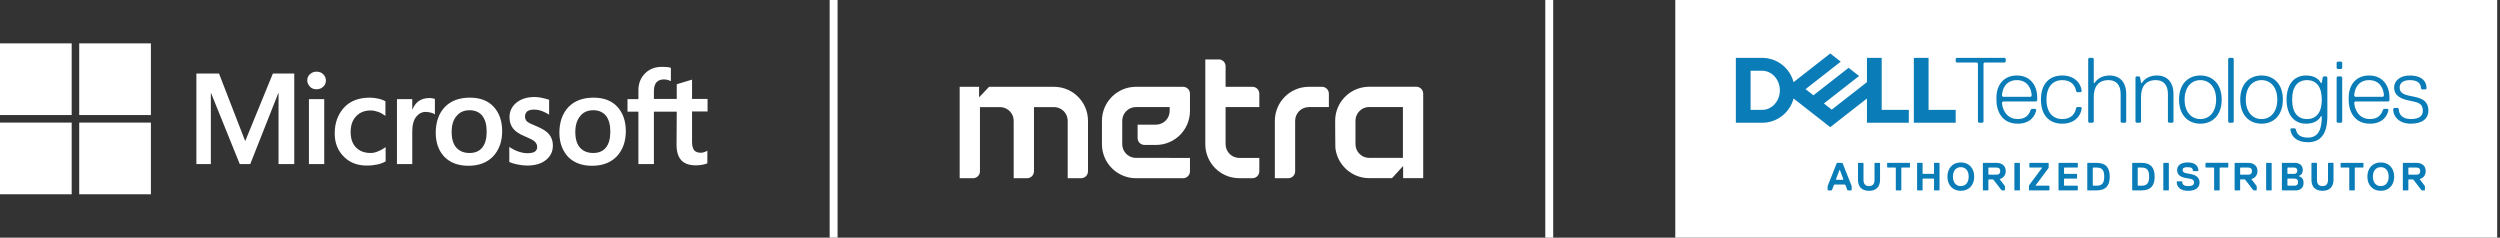 <?xml version="1.0" encoding="UTF-8"?> <svg xmlns="http://www.w3.org/2000/svg" width="526" height="50" viewBox="0 0 526 50" fill="none"><rect x="0" y="0" width="526" height="50" fill="#333333" stroke="none"/><path d="M519.405 5.075H358.486V44.924H519.405V5.075Z" fill="#0A7CB7"></path><path d="M61.911 15.475V34.525H58.604V19.576H58.56L52.651 34.525H50.447L44.405 19.576H44.361V34.525H41.318V15.475H46.081L51.549 29.586H51.637L57.413 15.475H61.911ZM64.645 16.93C64.645 16.401 64.822 15.96 65.219 15.607C65.616 15.254 66.057 15.078 66.586 15.078C67.159 15.078 67.644 15.254 67.997 15.607C68.35 15.96 68.57 16.401 68.57 16.93C68.57 17.459 68.394 17.9 67.997 18.253C67.6 18.606 67.159 18.782 66.586 18.782C66.013 18.782 65.572 18.606 65.219 18.253C64.866 17.856 64.645 17.415 64.645 16.93ZM68.218 20.855V34.525H64.998V20.855H68.218ZM77.963 32.188C78.448 32.188 78.977 32.099 79.55 31.835C80.124 31.614 80.653 31.306 81.138 30.953V33.952C80.609 34.26 80.035 34.481 79.374 34.613C78.713 34.745 78.007 34.834 77.213 34.834C75.185 34.834 73.553 34.216 72.319 32.937C71.04 31.658 70.422 30.027 70.422 28.087C70.422 25.882 71.084 24.074 72.363 22.663C73.641 21.252 75.449 20.546 77.831 20.546C78.448 20.546 79.065 20.634 79.638 20.766C80.256 20.899 80.741 21.119 81.094 21.296V24.382C80.609 24.029 80.079 23.721 79.594 23.544C79.065 23.368 78.536 23.236 78.007 23.236C76.728 23.236 75.714 23.633 74.92 24.471C74.126 25.308 73.774 26.411 73.774 27.822C73.774 29.189 74.17 30.291 74.92 31.041C75.67 31.791 76.684 32.187 77.963 32.187V32.188ZM90.266 20.634C90.531 20.634 90.751 20.634 90.972 20.678C91.192 20.723 91.368 20.766 91.501 20.811V24.074C91.324 23.942 91.104 23.809 90.751 23.721C90.398 23.633 90.046 23.545 89.56 23.545C88.766 23.545 88.105 23.898 87.576 24.559C87.047 25.22 86.738 26.235 86.738 27.646V34.525H83.519V20.855H86.738V23.015H86.782C87.091 22.266 87.532 21.692 88.105 21.252C88.722 20.855 89.428 20.634 90.266 20.634H90.266ZM91.677 27.91C91.677 25.661 92.339 23.853 93.573 22.531C94.852 21.208 96.616 20.546 98.865 20.546C100.982 20.546 102.657 21.163 103.848 22.442C105.039 23.721 105.656 25.441 105.656 27.602C105.656 29.807 104.994 31.571 103.76 32.894C102.481 34.216 100.761 34.878 98.556 34.878C96.439 34.878 94.764 34.261 93.529 33.026C92.294 31.747 91.677 30.027 91.677 27.91ZM95.028 27.778C95.028 29.189 95.337 30.291 95.999 31.041C96.66 31.791 97.586 32.188 98.777 32.188C99.923 32.188 100.849 31.835 101.467 31.041C102.084 30.291 102.393 29.189 102.393 27.69C102.393 26.235 102.084 25.132 101.467 24.338C100.849 23.589 99.923 23.192 98.821 23.192C97.63 23.192 96.748 23.589 96.087 24.383C95.337 25.22 95.028 26.323 95.028 27.778H95.028ZM110.463 24.471C110.463 24.912 110.595 25.309 110.904 25.573C111.212 25.838 111.83 26.147 112.844 26.543C114.123 27.073 115.049 27.646 115.534 28.263C116.063 28.925 116.328 29.674 116.328 30.6C116.328 31.879 115.843 32.894 114.828 33.687C113.858 34.481 112.491 34.834 110.816 34.834C110.242 34.834 109.625 34.746 108.919 34.613C108.214 34.481 107.641 34.304 107.156 34.084V30.909C107.729 31.306 108.39 31.659 109.052 31.879C109.713 32.099 110.331 32.232 110.904 32.232C111.609 32.232 112.183 32.144 112.491 31.923C112.844 31.703 113.021 31.394 113.021 30.909C113.021 30.468 112.844 30.115 112.491 29.762C112.139 29.454 111.433 29.101 110.463 28.704C109.272 28.219 108.435 27.646 107.949 27.029C107.464 26.411 107.2 25.617 107.2 24.647C107.2 23.413 107.685 22.398 108.655 21.605C109.625 20.811 110.904 20.414 112.447 20.414C112.932 20.414 113.462 20.458 114.035 20.59C114.608 20.722 115.137 20.855 115.534 20.987L115.534 24.118C115.093 23.853 114.608 23.588 114.034 23.368C113.461 23.148 112.888 23.059 112.359 23.059C111.742 23.059 111.256 23.192 110.948 23.412C110.639 23.721 110.463 24.029 110.463 24.471V24.471ZM117.694 27.91C117.694 25.661 118.356 23.853 119.591 22.531C120.869 21.208 122.633 20.546 124.882 20.546C126.999 20.546 128.675 21.163 129.865 22.442C131.056 23.721 131.673 25.441 131.673 27.602C131.673 29.807 131.012 31.571 129.777 32.894C128.498 34.216 126.778 34.878 124.574 34.878C122.457 34.878 120.781 34.261 119.546 33.026C118.356 31.747 117.694 30.027 117.694 27.91ZM121.046 27.778C121.046 29.189 121.355 30.291 122.016 31.041C122.678 31.791 123.604 32.188 124.794 32.188C125.941 32.188 126.867 31.835 127.484 31.041C128.101 30.291 128.41 29.189 128.41 27.69C128.41 26.235 128.101 25.132 127.484 24.338C126.867 23.589 125.941 23.192 124.838 23.192C123.648 23.192 122.766 23.589 122.104 24.383C121.398 25.22 121.046 26.323 121.046 27.778H121.046ZM142.389 23.5H137.582V34.525H134.319V23.5H132.026V20.855H134.319V18.958C134.319 17.547 134.804 16.357 135.73 15.431C136.656 14.504 137.847 14.063 139.302 14.063C139.699 14.063 140.052 14.108 140.36 14.108C140.669 14.108 140.934 14.196 141.154 14.284V17.062C141.066 17.018 140.846 16.93 140.581 16.842C140.316 16.753 140.008 16.709 139.655 16.709C138.993 16.709 138.464 16.93 138.112 17.326C137.759 17.723 137.582 18.385 137.582 19.178V20.81H142.389V17.723L145.608 16.753V20.81H148.871V23.456H145.608V29.85C145.608 30.688 145.784 31.262 146.049 31.614C146.358 31.967 146.843 32.144 147.504 32.144C147.68 32.144 147.901 32.099 148.166 32.011C148.43 31.923 148.651 31.835 148.827 31.702V34.348C148.607 34.481 148.298 34.569 147.813 34.657C147.328 34.745 146.887 34.789 146.402 34.789C145.035 34.789 144.02 34.437 143.359 33.731C142.697 33.026 142.345 31.923 142.345 30.468L142.389 23.5L142.389 23.5Z" fill="white"></path><path d="M15.081 9.125H0V24.206H15.081V9.125Z" fill="white"></path><path d="M31.749 9.125H16.668V24.206H31.749V9.125Z" fill="white"></path><path d="M15.081 25.794H0V40.875H15.081V25.794Z" fill="white"></path><path d="M31.749 25.794H16.668V40.875H31.749V25.794Z" fill="white"></path><path d="M176.225 0H174.559V50H176.225V0Z" fill="white"></path><path d="M326.794 0H325.127V50H326.794V0Z" fill="white"></path><path d="M278.147 18.264H275.384C274.358 18.264 273.382 18.48 272.5 18.869C270.868 19.589 269.556 20.901 268.836 22.533C268.446 23.415 268.23 24.391 268.23 25.418V37.495H271.051C271.851 37.495 272.5 36.846 272.5 36.046V25.418C272.5 23.824 273.791 22.533 275.384 22.533H279.596V19.712C279.596 18.912 278.947 18.264 278.147 18.264Z" fill="white"></path><path d="M263.513 18.264H257.865V13.943C257.865 13.205 257.313 12.596 256.6 12.506H253.596V30.34C253.596 31.367 253.812 32.343 254.201 33.225C254.921 34.857 256.233 36.169 257.865 36.889C258.747 37.278 259.723 37.494 260.75 37.494H263.513C264.313 37.494 264.961 36.846 264.961 36.046V33.225H260.75C259.157 33.225 257.865 31.934 257.865 30.34V22.533H264.961V19.712C264.961 18.912 264.313 18.264 263.513 18.264Z" fill="white"></path><path d="M248.92 18.264H239.003C235.053 18.264 231.85 21.467 231.85 25.418V30.34C231.85 34.292 235.053 37.495 239.003 37.495H248.92C249.721 37.495 250.369 36.846 250.369 36.046V33.225L238.794 33.217C238.011 33.16 237.314 32.792 236.828 32.234C236.386 31.728 236.119 31.065 236.119 30.34V25.418C236.119 24.693 236.386 24.03 236.828 23.524C237.357 22.916 238.135 22.533 239.003 22.533H246.1V23.341C246.1 24.934 244.808 26.226 243.215 26.226H239.353V29.047C239.353 29.847 240.001 30.495 240.801 30.495H243.215C244.241 30.495 245.217 30.279 246.1 29.889C247.732 29.17 249.044 27.858 249.763 26.226C250.153 25.343 250.369 24.367 250.369 23.341V19.712C250.369 18.912 249.721 18.264 248.92 18.264Z" fill="white"></path><path d="M295.172 33.212H288.076C287.207 33.212 286.429 32.829 285.9 32.221C285.459 31.715 285.191 31.052 285.191 30.328V25.405C285.191 24.68 285.459 24.018 285.9 23.511C286.429 22.904 287.207 22.52 288.076 22.52H295.172V33.212ZM297.993 18.251H288.076C285.725 18.251 283.639 19.384 282.335 21.135C281.447 22.327 280.922 23.804 280.922 25.405C280.922 25.405 280.935 30.828 280.96 31.073C281.333 34.673 284.376 37.482 288.076 37.482H292.876L295.217 34.928V37.482H299.441V19.699C299.441 18.899 298.792 18.251 297.993 18.251Z" fill="white"></path><path d="M228.313 22.543C227.594 20.906 226.28 19.59 224.645 18.869C223.763 18.48 222.786 18.264 221.76 18.264H208.102L206 20.481V18.264H201.914V37.495H204.735C205.535 37.495 206.183 36.846 206.183 36.046V22.543C206.183 22.543 210.554 22.536 210.632 22.543C212.114 22.663 213.28 23.904 213.28 25.418V37.495H216.1C216.9 37.495 217.549 36.846 217.549 36.046V22.543C217.549 22.543 221.919 22.536 221.997 22.543C223.479 22.663 224.645 23.904 224.645 25.418V37.495H227.466C228.266 37.495 228.914 36.846 228.914 36.046V25.418C228.914 24.395 228.699 23.422 228.313 22.543Z" fill="white"></path><path fill-rule="evenodd" clip-rule="evenodd" d="M352.48 0V50H525.103H525.411V0H352.48ZM368.323 14.89V23.116H370.756C372.814 23.116 374.482 21.274 374.482 19.003C374.482 16.731 372.814 14.889 370.756 14.889H368.323V14.89ZM424.339 16.858C422 16.858 421.219 18.808 421.219 20.173L421.414 20.368H427.265L427.461 20.173C427.461 18.808 426.681 16.858 424.339 16.858ZM414.212 37.162C414.212 36.001 413.632 35.173 412.554 35.173C411.477 35.173 410.897 36.001 410.897 37.162C410.897 38.323 411.477 39.152 412.554 39.152C413.632 39.152 414.212 38.323 414.212 37.162ZM418.357 35.339V36.665L418.439 36.748H420.015C420.512 36.748 420.844 36.582 420.844 36.001C420.844 35.421 420.512 35.255 420.015 35.255H418.439L418.357 35.339V35.339ZM387.853 37.742L387.107 35.753H387.023L386.277 37.742L386.361 37.826H387.77L387.853 37.742H387.853ZM440.323 35.339V38.986L440.406 39.069H441.152C442.312 39.069 442.728 38.489 442.728 37.162C442.728 35.836 442.312 35.256 441.152 35.256H440.406L440.323 35.339V35.339ZM449.772 35.339V38.986L449.856 39.069H450.602C451.763 39.069 452.177 38.489 452.177 37.162C452.177 35.836 451.763 35.256 450.602 35.256H449.856L449.772 35.339V35.339ZM459.641 20.953C459.641 23.489 461.006 25.049 462.957 25.049C464.907 25.049 466.272 23.488 466.272 20.953C466.272 18.418 464.907 16.858 462.957 16.858C461.006 16.858 459.641 18.418 459.641 20.953ZM472.513 20.953C472.513 23.489 473.879 25.049 475.829 25.049C477.779 25.049 479.144 23.488 479.144 20.953C479.144 18.418 477.779 16.858 475.829 16.858C473.878 16.858 472.513 18.418 472.513 20.953ZM482.265 20.953C482.265 23.683 483.435 25.049 485.386 25.049C487.335 25.049 488.506 23.683 488.506 20.953C488.506 18.222 487.335 16.858 485.386 16.858C483.435 16.858 482.265 18.222 482.265 20.953ZM473.812 36.002C473.812 35.421 473.48 35.255 472.983 35.255H471.407L471.325 35.339V36.665L471.407 36.748H472.983C473.48 36.748 473.812 36.582 473.812 36.001V36.002ZM481.272 35.339V36.499L481.354 36.582H482.681C483.179 36.582 483.344 36.251 483.344 35.919C483.344 35.505 483.179 35.255 482.681 35.255H481.354L481.272 35.339ZM482.681 37.577H481.354L481.272 37.66V38.986L481.354 39.069H482.681C483.261 39.069 483.51 38.82 483.51 38.323C483.51 37.826 483.261 37.577 482.681 37.577V37.577ZM500.917 35.173C499.84 35.173 499.259 36.002 499.259 37.162C499.259 38.323 499.84 39.152 500.917 39.152C501.995 39.152 502.575 38.323 502.575 37.162C502.575 36.002 501.995 35.173 500.917 35.173ZM506.72 35.339V36.665L506.802 36.748H508.378C508.875 36.748 509.207 36.582 509.207 36.001C509.207 35.421 508.875 35.255 508.378 35.255H506.802L506.72 35.339V35.339ZM495.528 20.368H501.378L501.573 20.173C501.573 18.808 500.793 16.858 498.452 16.858C496.112 16.858 495.332 18.808 495.332 20.173L495.527 20.368H495.528ZM392.807 17.281V12.176H395.908V23.116H401.614V25.829H392.807V20.724L385.088 26.755L377.365 20.721C376.603 23.659 373.933 25.829 370.756 25.829H365.222V12.176H370.756C373.933 12.176 376.603 14.347 377.365 17.285L385.088 11.251L387.292 12.972L379.888 18.757L381.543 20.051L388.947 14.266L391.151 15.987L387.291 19.003L383.747 21.772L385.403 23.066L392.807 17.281H392.807ZM402.67 25.829V12.176H405.77V23.116H411.477V25.829H402.67H402.67ZM439.357 25.634V12.371L439.553 12.176H440.333L440.528 12.371V17.443H440.723C441.308 16.468 442.478 15.882 443.843 15.882C445.988 15.882 447.354 17.247 447.354 19.782V25.634L447.16 25.829H446.379L446.184 25.634V19.782C446.184 17.832 445.209 16.857 443.649 16.857C441.504 16.857 440.528 18.222 440.528 20.368V25.634L440.333 25.829H439.553L439.357 25.634V25.634ZM468.807 25.634V12.371L469.003 12.176H469.783L469.978 12.371V25.634L469.783 25.829H469.003L468.807 25.634ZM471.343 20.953C471.343 17.638 473.293 15.882 475.829 15.882C478.365 15.882 480.315 17.638 480.315 20.953C480.315 24.269 478.365 26.024 475.829 26.024C473.293 26.024 471.343 24.269 471.343 20.953ZM481.094 20.953C481.094 18.027 482.46 15.882 485.19 15.882C486.946 15.882 487.921 16.663 488.31 17.443H488.506L488.701 16.271L488.896 16.077H489.481L489.676 16.271V24.463C489.676 28.364 488.117 29.925 485.58 29.925C483.24 29.925 482.07 28.755 481.875 27.194L482.07 26.999H482.85L483.045 27.194C483.24 28.169 483.825 28.95 485.58 28.95C487.921 28.95 488.506 26.999 488.506 24.463H488.311C487.921 25.245 486.946 26.024 485.19 26.024C482.46 26.024 481.094 23.878 481.094 20.953L481.094 20.953ZM491.627 25.634V16.271L491.822 16.076H492.602L492.797 16.271V25.634L492.602 25.829H491.822L491.627 25.634ZM494.162 20.564C494.162 17.833 495.722 15.882 498.452 15.882C501.183 15.882 502.743 17.833 502.743 20.564V21.148L502.549 21.344H495.528L495.332 21.539C495.332 22.709 496.112 25.049 498.648 25.049C500.208 25.049 500.988 24.269 501.378 23.098L501.573 22.903H502.353L502.549 23.098C502.353 24.269 501.378 26.024 498.648 26.024C495.528 26.024 494.162 23.683 494.162 20.953V20.564V20.564ZM509.765 23.294C509.765 21.733 508.79 21.539 506.839 21.148C504.889 20.758 503.719 19.978 503.719 18.418C503.719 17.052 504.889 15.882 507.034 15.882C508.984 15.882 510.546 16.663 510.546 18.613L510.35 18.808H509.57L509.375 18.613C509.375 17.638 508.789 16.858 507.034 16.858C505.669 16.858 504.888 17.443 504.888 18.418C504.888 19.783 506.058 19.978 508.008 20.368C509.959 20.758 510.935 21.539 510.935 23.294C510.935 24.854 509.764 26.024 507.229 26.024C504.888 26.024 503.524 24.659 503.524 22.903L503.719 22.709H504.499L504.694 22.903C504.694 24.073 505.474 25.049 507.229 25.049C509.18 25.049 509.765 24.269 509.765 23.294H509.765ZM491.627 14.322V13.152L491.822 12.957H492.602L492.797 13.152V14.322L492.602 14.517H491.822L491.627 14.322ZM450.67 17.443C451.255 16.468 452.425 15.882 453.791 15.882C455.937 15.882 457.301 17.247 457.301 19.782V25.634L457.106 25.829H456.326L456.131 25.634V19.782C456.131 17.832 455.156 16.857 453.595 16.857C451.45 16.857 450.475 18.222 450.475 20.368V25.634L450.28 25.829H449.499L449.305 25.634V16.271L449.499 16.076H450.085L450.28 16.271L450.475 17.443H450.67V17.443ZM458.471 20.953C458.471 17.638 460.422 15.882 462.957 15.882C465.492 15.882 467.443 17.638 467.443 20.953C467.443 24.269 465.492 26.024 462.957 26.024C460.422 26.024 458.471 24.269 458.471 20.953ZM416.158 25.634V13.347L415.963 13.152H411.673L411.477 12.957V12.371L411.673 12.176H421.815L422.01 12.371V12.957L421.815 13.152H417.524L417.329 13.347V25.634L417.134 25.829H416.354L416.158 25.634H416.158ZM420.049 20.564C420.049 17.833 421.61 15.882 424.339 15.882C427.071 15.882 428.631 17.833 428.631 20.564V21.148L428.436 21.344H421.414L421.22 21.539C421.22 22.709 422 25.049 424.535 25.049C426.095 25.049 426.876 24.269 427.265 23.098L427.461 22.903H428.24L428.436 23.098C428.24 24.269 427.265 26.024 424.535 26.024C421.414 26.024 420.049 23.683 420.049 20.953V20.564L420.049 20.564ZM429.412 20.953C429.412 17.443 431.362 15.882 433.897 15.882C436.237 15.882 437.798 17.247 437.993 19.197L437.798 19.393H437.017L436.822 19.197C436.627 18.027 435.847 16.858 433.897 16.858C431.946 16.858 430.581 18.222 430.581 20.953C430.581 23.683 431.946 25.049 433.897 25.049C435.847 25.049 436.627 23.878 436.822 22.708L437.017 22.514H437.798L437.993 22.708C437.798 24.658 436.237 26.024 433.897 26.024C431.362 26.024 429.412 24.463 429.412 20.953ZM492.545 34.261H497.188L497.271 34.344V35.173L497.188 35.255H495.53L495.447 35.339V39.981L495.364 40.064H494.369L494.286 39.981V35.339L494.203 35.255H492.545L492.462 35.173V34.344L492.545 34.261ZM498.098 37.162C498.098 35.421 499.177 34.178 500.917 34.178C502.659 34.178 503.736 35.421 503.736 37.162C503.736 38.904 502.659 40.147 500.917 40.147C499.177 40.147 498.098 38.904 498.098 37.162ZM505.56 39.981V34.344L505.642 34.261H508.378C509.539 34.261 510.368 34.841 510.368 36.001C510.368 36.913 509.788 37.494 509.125 37.66V37.742L510.202 39.152V39.981L510.119 40.064H509.622L509.456 39.981L507.798 37.825L507.633 37.742H506.803L506.72 37.825V39.981L506.637 40.064H505.642L505.56 39.981H505.56ZM476.796 39.981V34.344L476.878 34.261H477.873L477.957 34.344V39.981L477.873 40.064H476.878L476.796 39.981ZM480.112 39.981V34.344L480.194 34.261H482.847C483.677 34.261 484.506 34.675 484.506 35.753C484.506 36.333 484.257 36.831 483.676 36.997V37.08C484.339 37.245 484.671 37.742 484.671 38.488C484.671 39.65 483.842 40.064 483.013 40.064H480.194L480.112 39.981ZM488.649 40.147C487.158 40.147 486.328 39.318 486.328 37.825V34.344L486.411 34.26H487.406L487.489 34.344V37.825C487.489 38.654 487.82 39.152 488.649 39.152C489.479 39.152 489.811 38.654 489.811 37.825V34.344L489.893 34.26H490.888L490.971 34.344V37.825C490.971 39.318 490.141 40.147 488.649 40.147ZM464.031 35.173V34.344L464.113 34.26H468.756L468.839 34.344V35.173L468.756 35.255H467.098L467.015 35.339V39.981L466.932 40.064H465.937L465.854 39.981V35.339L465.772 35.255H464.113L464.031 35.173ZM470.165 39.981V34.344L470.247 34.261H472.983C474.144 34.261 474.973 34.841 474.973 36.001C474.973 36.913 474.392 37.494 473.73 37.66V37.742L474.807 39.152V39.981L474.724 40.064H474.227L474.061 39.981L472.403 37.825L472.237 37.742H471.408L471.325 37.825V39.981L471.242 40.064H470.247L470.165 39.981H470.165ZM448.613 39.981V34.344L448.696 34.261H450.519C452.592 34.261 453.338 35.339 453.338 37.162C453.338 38.986 452.592 40.064 450.519 40.064H448.696L448.613 39.981ZM455.162 39.981V34.344L455.244 34.261H456.239L456.322 34.344V39.981L456.239 40.064H455.244L455.162 39.981ZM460.383 40.147C458.725 40.147 457.979 39.318 457.979 38.24L458.062 38.157H459.057L459.14 38.24C459.14 38.82 459.471 39.152 460.467 39.152C461.213 39.152 461.627 38.904 461.627 38.406C461.627 37.826 461.295 37.66 460.135 37.494C458.974 37.328 458.062 36.913 458.062 35.753C458.062 34.924 458.725 34.178 460.301 34.178C461.876 34.178 462.539 34.925 462.539 35.919L462.456 36.001H461.461L461.378 35.919C461.378 35.421 461.13 35.173 460.217 35.173C459.471 35.173 459.223 35.421 459.223 35.753C459.223 36.25 459.554 36.416 460.715 36.582C461.876 36.747 462.788 37.245 462.788 38.406C462.788 39.318 462.124 40.147 460.383 40.147V40.147ZM427.061 34.261H430.958L431.04 34.344V35.255L430.958 35.421L428.305 38.986V39.069H431.123L431.206 39.152V39.981L431.123 40.064H426.978L426.895 39.981V39.069L426.978 38.904L429.631 35.339V35.255H427.061L426.978 35.173V34.344L427.061 34.261ZM433.112 39.981V34.344L433.195 34.261H437.092L437.175 34.344V35.173L437.092 35.255H434.356L434.273 35.339V36.499L434.356 36.582H436.925L437.009 36.665V37.494L436.925 37.577H434.356L434.273 37.66V38.986L434.356 39.069H437.092L437.175 39.152V39.981L437.092 40.064H433.195L433.112 39.981V39.981ZM439.163 39.981V34.344L439.246 34.261H441.07C443.143 34.261 443.889 35.339 443.889 37.162C443.889 38.986 443.143 40.064 441.07 40.064H439.246L439.163 39.981ZM417.197 39.981V34.344L417.28 34.261H420.016C421.176 34.261 422.005 34.841 422.005 36.001C422.005 36.913 421.425 37.494 420.762 37.66V37.742L421.839 39.152V39.981L421.757 40.064H421.259L421.093 39.981L419.436 37.825L419.27 37.742H418.44L418.358 37.825V39.981L418.275 40.064H417.28L417.197 39.981H417.197ZM423.829 39.981V34.344L423.911 34.261H424.906L424.989 34.344V39.981L424.906 40.064H423.911L423.829 39.981ZM406.919 36.499V34.344L407.001 34.26H407.997L408.079 34.344V39.981L407.997 40.064H407.001L406.919 39.981V37.659L406.836 37.577H404.598L404.514 37.659V39.981L404.432 40.064H403.437L403.354 39.981V34.344L403.437 34.26H404.432L404.514 34.344V36.499L404.598 36.582H406.836L406.919 36.499ZM412.555 40.147C410.814 40.147 409.736 38.904 409.736 37.162C409.736 35.421 410.814 34.178 412.555 34.178C414.296 34.178 415.374 35.421 415.374 37.162C415.374 38.904 414.296 40.147 412.555 40.147ZM397.137 34.261H401.78L401.862 34.344V35.173L401.78 35.255H400.121L400.039 35.339V39.981L399.956 40.064H398.961L398.878 39.981V35.339L398.795 35.255H397.138L397.054 35.173V34.344L397.138 34.261H397.137ZM393.241 39.152C394.07 39.152 394.402 38.654 394.402 37.826V34.344L394.485 34.261H395.48L395.563 34.344V37.826C395.563 39.318 394.734 40.147 393.241 40.147C391.749 40.147 390.92 39.318 390.92 37.826V34.344L391.003 34.261H391.997L392.081 34.344V37.826C392.081 38.654 392.413 39.152 393.241 39.152ZM386.527 34.261H387.605L387.688 34.344L389.595 39.152V39.981L389.511 40.064H388.765L388.682 39.981L388.268 38.904L388.102 38.82H386.03L385.864 38.904L385.449 39.981L385.366 40.064H384.62L384.537 39.981V39.152L386.444 34.344L386.527 34.261H386.527Z" fill="white"></path></svg> 